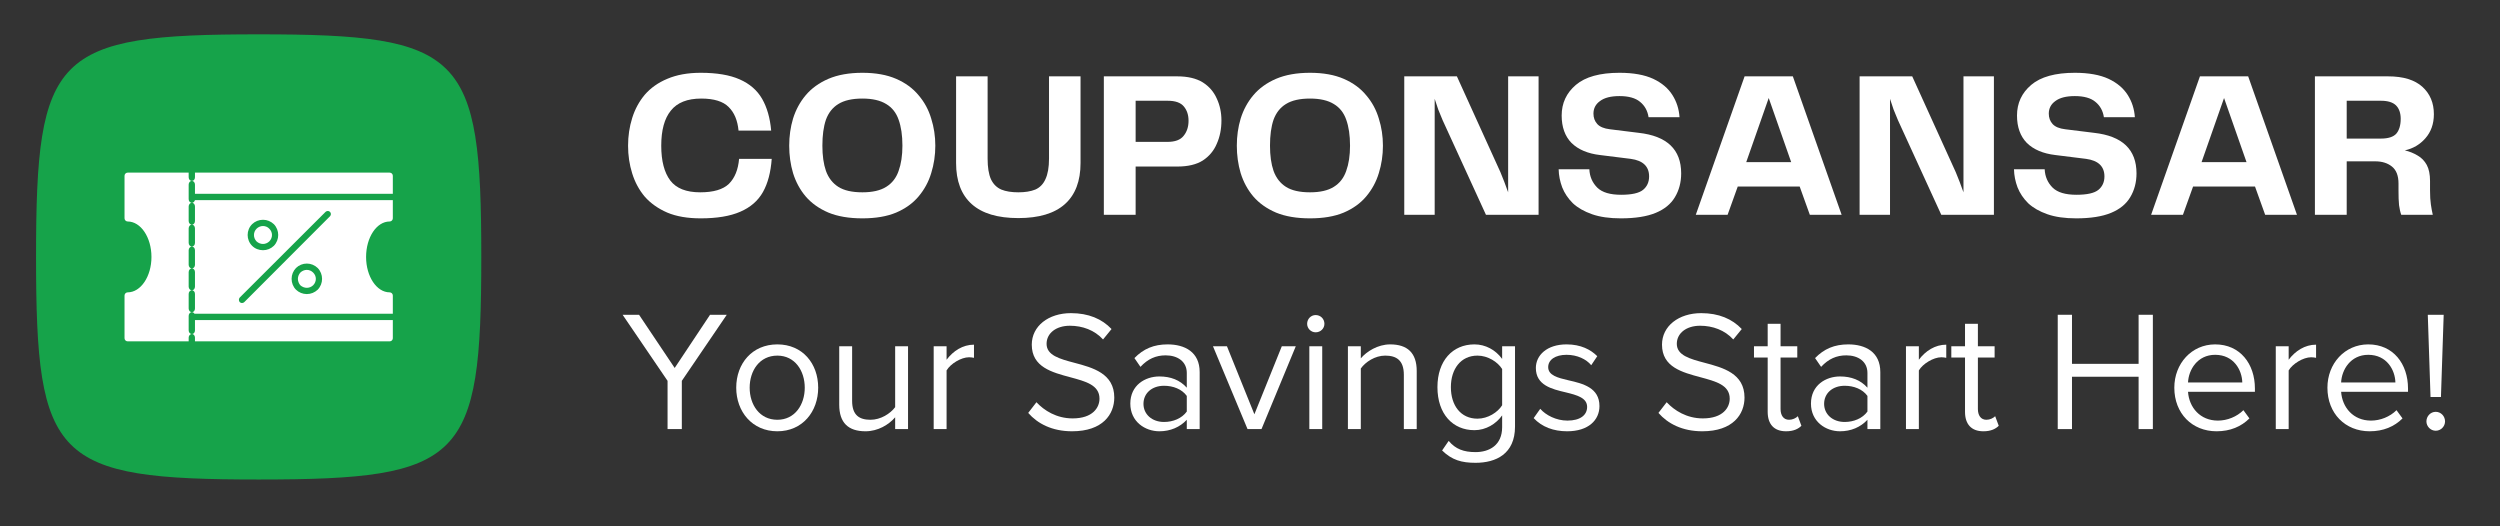 <?xml version="1.0" encoding="UTF-8"?> <svg xmlns="http://www.w3.org/2000/svg" xmlns:xlink="http://www.w3.org/1999/xlink" width="190" zoomAndPan="magnify" viewBox="0 0 142.5 30" height="40" preserveAspectRatio="xMidYMid meet" version="1.0"><rect x="0" y="0" width="142.5" height="30" fill="#333333" stroke="none"/><defs><g></g><clipPath id="f23ad6a40a"><path d="M 2.055 1.957 L 27.457 1.957 L 27.457 27.359 L 2.055 27.359 Z M 2.055 1.957 " clip-rule="nonzero"></path></clipPath><clipPath id="f5159e72d7"><path d="M 138 17 L 139.961 17 L 139.961 25 L 138 25 Z M 138 17 " clip-rule="nonzero"></path></clipPath></defs><g clip-path="url(#f23ad6a40a)"><path fill="#16a34a" d="M 14.75 1.957 C 26.402 1.957 27.434 3.059 27.434 14.648 C 27.434 26.23 26.402 27.332 14.75 27.332 C 3.094 27.332 2.055 26.23 2.055 14.648 C 2.055 3.059 3.094 1.957 14.75 1.957 Z M 14.75 1.957 " fill-opacity="1" fill-rule="evenodd"></path></g><path fill="#ffffff" d="M 22.211 19.457 L 11.113 19.457 L 11.113 19.242 C 11.113 19.137 11.039 19.039 10.941 19.039 C 11.039 19.039 11.113 18.949 11.113 18.832 L 11.113 18.242 L 22.391 18.242 L 22.391 19.281 C 22.391 19.379 22.309 19.457 22.211 19.457 Z M 13.789 17.273 C 13.746 17.273 13.703 17.254 13.664 17.219 C 13.602 17.148 13.602 17.031 13.664 16.961 L 18.555 12.078 C 18.629 12.008 18.746 12.008 18.809 12.078 C 18.879 12.141 18.879 12.258 18.809 12.328 L 13.926 17.219 C 13.891 17.254 13.844 17.273 13.789 17.273 Z M 14.992 14.262 C 14.758 14.262 14.535 14.176 14.371 14.012 C 14.031 13.672 14.031 13.117 14.371 12.777 C 14.535 12.617 14.758 12.527 14.992 12.527 C 15.223 12.527 15.438 12.617 15.609 12.777 C 15.941 13.117 15.941 13.672 15.609 14.012 C 15.438 14.176 15.223 14.262 14.992 14.262 Z M 14.992 12.883 C 14.855 12.883 14.723 12.938 14.625 13.035 C 14.426 13.234 14.426 13.555 14.625 13.762 C 14.723 13.852 14.855 13.906 14.992 13.906 C 15.125 13.906 15.25 13.852 15.348 13.762 C 15.555 13.555 15.555 13.234 15.348 13.035 C 15.262 12.938 15.125 12.883 14.992 12.883 Z M 17.488 16.762 C 17.258 16.762 17.035 16.672 16.871 16.512 C 16.711 16.352 16.621 16.125 16.621 15.895 C 16.621 15.66 16.711 15.445 16.871 15.277 C 17.035 15.113 17.258 15.023 17.488 15.023 C 17.723 15.023 17.938 15.113 18.109 15.277 C 18.441 15.617 18.441 16.172 18.109 16.512 C 17.938 16.672 17.723 16.762 17.488 16.762 Z M 17.488 15.383 C 17.355 15.383 17.223 15.438 17.121 15.535 C 17.035 15.633 16.98 15.758 16.98 15.895 C 16.98 16.027 17.035 16.164 17.121 16.262 C 17.223 16.352 17.355 16.406 17.488 16.406 C 17.625 16.406 17.75 16.352 17.848 16.262 C 18.055 16.055 18.055 15.734 17.848 15.535 C 17.75 15.438 17.625 15.383 17.488 15.383 Z M 11.086 17.883 C 11.051 17.828 10.996 17.793 10.941 17.793 C 11.039 17.793 11.113 17.703 11.113 17.586 L 11.113 16.754 C 11.113 16.637 11.039 16.547 10.941 16.547 C 11.039 16.547 11.113 16.449 11.113 16.34 L 11.113 15.508 C 11.113 15.391 11.039 15.301 10.941 15.301 C 11.039 15.301 11.113 15.203 11.113 15.098 L 11.113 14.262 C 11.113 14.148 11.039 14.059 10.941 14.059 C 11.039 14.047 11.113 13.961 11.113 13.844 L 11.113 13.02 C 11.113 12.902 11.039 12.805 10.941 12.805 C 11.039 12.805 11.113 12.715 11.113 12.598 L 11.113 11.766 C 11.113 11.656 11.039 11.559 10.941 11.559 C 11.023 11.559 11.086 11.496 11.113 11.406 L 22.391 11.406 L 22.391 12.445 C 22.391 12.543 22.309 12.625 22.211 12.625 C 21.469 12.625 20.867 13.527 20.867 14.648 C 20.867 15.758 21.469 16.664 22.211 16.664 C 22.309 16.664 22.391 16.746 22.391 16.844 L 22.391 17.883 Z M 11.113 11.047 L 11.113 10.52 C 11.113 10.402 11.031 10.312 10.934 10.312 C 10.836 10.312 10.754 10.402 10.754 10.52 L 10.754 11.352 C 10.754 11.469 10.836 11.559 10.934 11.559 C 10.836 11.559 10.754 11.656 10.754 11.766 L 10.754 12.598 C 10.754 12.715 10.836 12.805 10.934 12.805 C 10.836 12.805 10.754 12.902 10.754 13.02 L 10.754 13.844 C 10.754 13.961 10.836 14.047 10.934 14.059 C 10.836 14.059 10.754 14.148 10.754 14.262 L 10.754 15.098 C 10.754 15.203 10.836 15.301 10.934 15.301 C 10.836 15.301 10.754 15.391 10.754 15.508 L 10.754 16.34 C 10.754 16.449 10.836 16.547 10.934 16.547 C 10.836 16.547 10.754 16.637 10.754 16.754 L 10.754 17.586 C 10.754 17.703 10.836 17.793 10.934 17.793 C 10.836 17.793 10.754 17.891 10.754 18 L 10.754 18.832 C 10.754 18.949 10.836 19.039 10.934 19.039 C 10.836 19.039 10.754 19.137 10.754 19.242 L 10.754 19.457 L 7.277 19.457 C 7.18 19.457 7.098 19.379 7.098 19.281 L 7.098 16.844 C 7.098 16.746 7.18 16.664 7.277 16.664 C 8.023 16.664 8.633 15.758 8.633 14.648 C 8.633 13.527 8.023 12.625 7.277 12.625 C 7.18 12.625 7.098 12.543 7.098 12.445 L 7.098 10.02 C 7.098 9.918 7.18 9.84 7.277 9.84 L 10.754 9.84 L 10.754 10.105 C 10.754 10.223 10.836 10.312 10.934 10.312 C 11.039 10.312 11.113 10.223 11.113 10.105 L 11.113 9.84 L 22.211 9.84 C 22.309 9.84 22.391 9.918 22.391 10.02 L 22.391 11.047 Z M 11.113 11.047 " fill-opacity="1" fill-rule="evenodd"></path><g fill="#ffffff" fill-opacity="1"><g transform="translate(35.269, 12.243)"><g><path d="M 4.672 0.203 C 3.922 0.203 3.285 0.094 2.766 -0.125 C 2.242 -0.352 1.816 -0.656 1.484 -1.031 C 1.16 -1.414 0.922 -1.859 0.766 -2.359 C 0.609 -2.859 0.531 -3.383 0.531 -3.938 C 0.531 -4.488 0.609 -5.016 0.766 -5.516 C 0.922 -6.016 1.16 -6.457 1.484 -6.844 C 1.816 -7.227 2.242 -7.531 2.766 -7.75 C 3.297 -7.977 3.93 -8.094 4.672 -8.094 C 5.586 -8.094 6.328 -7.969 6.891 -7.719 C 7.461 -7.469 7.891 -7.098 8.172 -6.609 C 8.453 -6.117 8.625 -5.516 8.688 -4.797 L 6.828 -4.797 C 6.773 -5.379 6.586 -5.828 6.266 -6.141 C 5.953 -6.461 5.43 -6.625 4.703 -6.625 C 3.91 -6.625 3.332 -6.395 2.969 -5.938 C 2.602 -5.488 2.422 -4.82 2.422 -3.938 C 2.422 -3.07 2.594 -2.41 2.938 -1.953 C 3.281 -1.504 3.848 -1.281 4.641 -1.281 C 5.398 -1.281 5.945 -1.441 6.281 -1.766 C 6.613 -2.098 6.805 -2.57 6.859 -3.188 L 8.719 -3.188 C 8.664 -2.426 8.5 -1.797 8.219 -1.297 C 7.938 -0.797 7.504 -0.422 6.922 -0.172 C 6.348 0.078 5.598 0.203 4.672 0.203 Z M 4.672 0.203 "></path></g></g></g><g fill="#ffffff" fill-opacity="1"><g transform="translate(44.454, 12.243)"><g><path d="M 4.703 0.203 C 3.941 0.203 3.297 0.094 2.766 -0.125 C 2.234 -0.352 1.801 -0.66 1.469 -1.047 C 1.145 -1.43 0.906 -1.875 0.75 -2.375 C 0.602 -2.875 0.531 -3.395 0.531 -3.938 C 0.531 -4.477 0.602 -4.992 0.75 -5.484 C 0.906 -5.984 1.145 -6.426 1.469 -6.812 C 1.801 -7.207 2.234 -7.52 2.766 -7.75 C 3.297 -7.977 3.941 -8.094 4.703 -8.094 C 5.461 -8.094 6.102 -7.977 6.625 -7.75 C 7.156 -7.52 7.582 -7.207 7.906 -6.812 C 8.238 -6.426 8.477 -5.984 8.625 -5.484 C 8.781 -4.992 8.859 -4.477 8.859 -3.938 C 8.859 -3.395 8.781 -2.875 8.625 -2.375 C 8.477 -1.883 8.238 -1.441 7.906 -1.047 C 7.582 -0.66 7.156 -0.352 6.625 -0.125 C 6.102 0.094 5.461 0.203 4.703 0.203 Z M 2.422 -3.938 C 2.422 -3.375 2.488 -2.895 2.625 -2.5 C 2.77 -2.102 3.004 -1.801 3.328 -1.594 C 3.66 -1.383 4.117 -1.281 4.703 -1.281 C 5.273 -1.281 5.727 -1.383 6.062 -1.594 C 6.395 -1.801 6.629 -2.102 6.766 -2.5 C 6.91 -2.895 6.984 -3.375 6.984 -3.938 C 6.984 -4.531 6.91 -5.023 6.766 -5.422 C 6.629 -5.816 6.395 -6.113 6.062 -6.312 C 5.727 -6.52 5.273 -6.625 4.703 -6.625 C 4.117 -6.625 3.66 -6.52 3.328 -6.312 C 3.004 -6.113 2.77 -5.816 2.625 -5.422 C 2.488 -5.023 2.422 -4.531 2.422 -3.938 Z M 2.422 -3.938 "></path></g></g></g><g fill="#ffffff" fill-opacity="1"><g transform="translate(53.841, 12.243)"><g><path d="M 0.656 -2.953 L 0.656 -7.891 L 2.453 -7.891 L 2.453 -3.203 C 2.453 -2.703 2.516 -2.312 2.641 -2.031 C 2.773 -1.75 2.973 -1.551 3.234 -1.438 C 3.492 -1.332 3.816 -1.281 4.203 -1.281 C 4.586 -1.281 4.91 -1.332 5.172 -1.438 C 5.43 -1.551 5.625 -1.75 5.75 -2.031 C 5.883 -2.312 5.953 -2.703 5.953 -3.203 L 5.953 -7.891 L 7.75 -7.891 L 7.75 -2.953 C 7.75 -1.922 7.453 -1.141 6.859 -0.609 C 6.266 -0.078 5.379 0.188 4.203 0.188 C 3.023 0.188 2.141 -0.078 1.547 -0.609 C 0.953 -1.141 0.656 -1.922 0.656 -2.953 Z M 0.656 -2.953 "></path></g></g></g><g fill="#ffffff" fill-opacity="1"><g transform="translate(62.231, 12.243)"><g><path d="M 4.875 -7.891 C 5.477 -7.891 5.961 -7.773 6.328 -7.547 C 6.691 -7.316 6.957 -7.008 7.125 -6.625 C 7.301 -6.25 7.391 -5.832 7.391 -5.375 C 7.391 -4.883 7.301 -4.441 7.125 -4.047 C 6.957 -3.648 6.691 -3.332 6.328 -3.094 C 5.961 -2.863 5.477 -2.75 4.875 -2.75 L 2.5 -2.75 L 2.5 0 L 0.688 0 L 0.688 -7.891 Z M 4.312 -4.156 C 4.75 -4.156 5.055 -4.27 5.234 -4.5 C 5.422 -4.727 5.516 -5.016 5.516 -5.359 C 5.516 -5.691 5.426 -5.961 5.25 -6.172 C 5.07 -6.391 4.766 -6.5 4.328 -6.5 L 2.5 -6.5 L 2.5 -4.156 Z M 4.312 -4.156 "></path></g></g></g><g fill="#ffffff" fill-opacity="1"><g transform="translate(69.968, 12.243)"><g><path d="M 4.703 0.203 C 3.941 0.203 3.297 0.094 2.766 -0.125 C 2.234 -0.352 1.801 -0.66 1.469 -1.047 C 1.145 -1.43 0.906 -1.875 0.75 -2.375 C 0.602 -2.875 0.531 -3.395 0.531 -3.938 C 0.531 -4.477 0.602 -4.992 0.75 -5.484 C 0.906 -5.984 1.145 -6.426 1.469 -6.812 C 1.801 -7.207 2.234 -7.52 2.766 -7.75 C 3.297 -7.977 3.941 -8.094 4.703 -8.094 C 5.461 -8.094 6.102 -7.977 6.625 -7.75 C 7.156 -7.52 7.582 -7.207 7.906 -6.812 C 8.238 -6.426 8.477 -5.984 8.625 -5.484 C 8.781 -4.992 8.859 -4.477 8.859 -3.938 C 8.859 -3.395 8.781 -2.875 8.625 -2.375 C 8.477 -1.883 8.238 -1.441 7.906 -1.047 C 7.582 -0.66 7.156 -0.352 6.625 -0.125 C 6.102 0.094 5.461 0.203 4.703 0.203 Z M 2.422 -3.938 C 2.422 -3.375 2.488 -2.895 2.625 -2.5 C 2.77 -2.102 3.004 -1.801 3.328 -1.594 C 3.66 -1.383 4.117 -1.281 4.703 -1.281 C 5.273 -1.281 5.727 -1.383 6.062 -1.594 C 6.395 -1.801 6.629 -2.102 6.766 -2.5 C 6.91 -2.895 6.984 -3.375 6.984 -3.938 C 6.984 -4.531 6.91 -5.023 6.766 -5.422 C 6.629 -5.816 6.395 -6.113 6.062 -6.312 C 5.727 -6.52 5.273 -6.625 4.703 -6.625 C 4.117 -6.625 3.66 -6.52 3.328 -6.312 C 3.004 -6.113 2.77 -5.816 2.625 -5.422 C 2.488 -5.023 2.422 -4.531 2.422 -3.938 Z M 2.422 -3.938 "></path></g></g></g><g fill="#ffffff" fill-opacity="1"><g transform="translate(79.355, 12.243)"><g><path d="M 6.609 -7.891 L 8.344 -7.891 L 8.344 0 L 5.344 0 L 2.875 -5.391 C 2.789 -5.598 2.707 -5.801 2.625 -6 C 2.551 -6.207 2.484 -6.41 2.422 -6.609 L 2.422 0 L 0.688 0 L 0.688 -7.891 L 3.688 -7.891 L 6.172 -2.422 C 6.242 -2.254 6.316 -2.07 6.391 -1.875 C 6.461 -1.688 6.535 -1.488 6.609 -1.281 Z M 6.609 -7.891 "></path></g></g></g><g fill="#ffffff" fill-opacity="1"><g transform="translate(88.374, 12.243)"><g><path d="M 0.469 -2.594 L 2.219 -2.594 C 2.238 -2.176 2.391 -1.828 2.672 -1.547 C 2.953 -1.273 3.406 -1.141 4.031 -1.141 C 4.633 -1.141 5.051 -1.234 5.281 -1.422 C 5.508 -1.609 5.625 -1.863 5.625 -2.188 C 5.625 -2.758 5.273 -3.094 4.578 -3.188 L 2.828 -3.406 C 2.129 -3.488 1.586 -3.719 1.203 -4.094 C 0.828 -4.477 0.641 -5 0.641 -5.656 C 0.641 -6.363 0.91 -6.945 1.453 -7.406 C 1.992 -7.863 2.82 -8.094 3.938 -8.094 C 4.727 -8.094 5.367 -7.977 5.859 -7.75 C 6.348 -7.52 6.711 -7.211 6.953 -6.828 C 7.191 -6.453 7.328 -6.031 7.359 -5.562 L 5.594 -5.562 C 5.539 -5.926 5.379 -6.219 5.109 -6.438 C 4.848 -6.656 4.457 -6.766 3.938 -6.766 C 3.445 -6.766 3.078 -6.672 2.828 -6.484 C 2.578 -6.305 2.453 -6.066 2.453 -5.766 C 2.453 -5.535 2.523 -5.336 2.672 -5.172 C 2.816 -5.016 3.055 -4.914 3.391 -4.875 L 5.031 -4.672 C 6.645 -4.492 7.453 -3.723 7.453 -2.359 C 7.453 -1.848 7.332 -1.395 7.094 -1 C 6.863 -0.613 6.5 -0.316 6 -0.109 C 5.5 0.098 4.836 0.203 4.016 0.203 C 3.367 0.203 2.82 0.125 2.375 -0.031 C 1.926 -0.188 1.562 -0.395 1.281 -0.656 C 1.008 -0.926 0.805 -1.227 0.672 -1.562 C 0.547 -1.895 0.477 -2.238 0.469 -2.594 Z M 0.469 -2.594 "></path></g></g></g><g fill="#ffffff" fill-opacity="1"><g transform="translate(96.301, 12.243)"><g><path d="M 6.859 0 L 6.281 -1.609 L 2.75 -1.609 L 2.172 0 L 0.359 0 L 3.141 -7.891 L 5.891 -7.891 L 8.672 0 Z M 3.234 -3 L 5.797 -3 L 4.516 -6.656 Z M 3.234 -3 "></path></g></g></g><g fill="#ffffff" fill-opacity="1"><g transform="translate(105.309, 12.243)"><g><path d="M 6.609 -7.891 L 8.344 -7.891 L 8.344 0 L 5.344 0 L 2.875 -5.391 C 2.789 -5.598 2.707 -5.801 2.625 -6 C 2.551 -6.207 2.484 -6.41 2.422 -6.609 L 2.422 0 L 0.688 0 L 0.688 -7.891 L 3.688 -7.891 L 6.172 -2.422 C 6.242 -2.254 6.316 -2.07 6.391 -1.875 C 6.461 -1.688 6.535 -1.488 6.609 -1.281 Z M 6.609 -7.891 "></path></g></g></g><g fill="#ffffff" fill-opacity="1"><g transform="translate(114.328, 12.243)"><g><path d="M 0.469 -2.594 L 2.219 -2.594 C 2.238 -2.176 2.391 -1.828 2.672 -1.547 C 2.953 -1.273 3.406 -1.141 4.031 -1.141 C 4.633 -1.141 5.051 -1.234 5.281 -1.422 C 5.508 -1.609 5.625 -1.863 5.625 -2.188 C 5.625 -2.758 5.273 -3.094 4.578 -3.188 L 2.828 -3.406 C 2.129 -3.488 1.586 -3.719 1.203 -4.094 C 0.828 -4.477 0.641 -5 0.641 -5.656 C 0.641 -6.363 0.91 -6.945 1.453 -7.406 C 1.992 -7.863 2.82 -8.094 3.938 -8.094 C 4.727 -8.094 5.367 -7.977 5.859 -7.75 C 6.348 -7.52 6.711 -7.211 6.953 -6.828 C 7.191 -6.453 7.328 -6.031 7.359 -5.562 L 5.594 -5.562 C 5.539 -5.926 5.379 -6.219 5.109 -6.438 C 4.848 -6.656 4.457 -6.766 3.938 -6.766 C 3.445 -6.766 3.078 -6.672 2.828 -6.484 C 2.578 -6.305 2.453 -6.066 2.453 -5.766 C 2.453 -5.535 2.523 -5.336 2.672 -5.172 C 2.816 -5.016 3.055 -4.914 3.391 -4.875 L 5.031 -4.672 C 6.645 -4.492 7.453 -3.723 7.453 -2.359 C 7.453 -1.848 7.332 -1.395 7.094 -1 C 6.863 -0.613 6.5 -0.316 6 -0.109 C 5.5 0.098 4.836 0.203 4.016 0.203 C 3.367 0.203 2.82 0.125 2.375 -0.031 C 1.926 -0.188 1.562 -0.395 1.281 -0.656 C 1.008 -0.926 0.805 -1.227 0.672 -1.562 C 0.547 -1.895 0.477 -2.238 0.469 -2.594 Z M 0.469 -2.594 "></path></g></g></g><g fill="#ffffff" fill-opacity="1"><g transform="translate(122.255, 12.243)"><g><path d="M 6.859 0 L 6.281 -1.609 L 2.75 -1.609 L 2.172 0 L 0.359 0 L 3.141 -7.891 L 5.891 -7.891 L 8.672 0 Z M 3.234 -3 L 5.797 -3 L 4.516 -6.656 Z M 3.234 -3 "></path></g></g></g><g fill="#ffffff" fill-opacity="1"><g transform="translate(131.262, 12.243)"><g><path d="M 7.25 -1.922 L 7.25 -1.391 C 7.25 -1.066 7.266 -0.801 7.297 -0.594 C 7.328 -0.383 7.363 -0.188 7.406 0 L 5.609 0 C 5.555 -0.145 5.516 -0.328 5.484 -0.547 C 5.461 -0.766 5.453 -1.035 5.453 -1.359 L 5.453 -1.781 C 5.453 -2.227 5.328 -2.551 5.078 -2.75 C 4.836 -2.945 4.52 -3.047 4.125 -3.047 L 2.5 -3.047 L 2.5 0 L 0.688 0 L 0.688 -7.891 L 4.859 -7.891 C 5.723 -7.891 6.375 -7.691 6.812 -7.297 C 7.25 -6.898 7.469 -6.379 7.469 -5.734 C 7.469 -5.18 7.305 -4.723 6.984 -4.359 C 6.672 -4.004 6.281 -3.773 5.812 -3.672 C 6.082 -3.609 6.328 -3.508 6.547 -3.375 C 6.766 -3.25 6.938 -3.07 7.062 -2.844 C 7.188 -2.613 7.25 -2.305 7.25 -1.922 Z M 4.453 -4.344 C 4.867 -4.344 5.16 -4.438 5.328 -4.625 C 5.492 -4.82 5.578 -5.102 5.578 -5.469 C 5.578 -5.801 5.488 -6.055 5.312 -6.234 C 5.133 -6.41 4.848 -6.5 4.453 -6.5 L 2.5 -6.5 L 2.5 -4.344 Z M 4.453 -4.344 "></path></g></g></g><g fill="#ffffff" fill-opacity="1"><g transform="translate(35.395, 24.458)"><g><path d="M 3.469 0 L 3.469 -2.75 L 6.031 -6.516 L 5.078 -6.516 L 3.062 -3.484 L 1.031 -6.516 L 0.094 -6.516 L 2.656 -2.75 L 2.656 0 Z M 3.469 0 "></path></g></g></g><g fill="#ffffff" fill-opacity="1"><g transform="translate(41.512, 24.458)"><g><path d="M 2.797 0.125 C 4.234 0.125 5.125 -1 5.125 -2.359 C 5.125 -3.734 4.234 -4.828 2.797 -4.828 C 1.359 -4.828 0.453 -3.734 0.453 -2.359 C 0.453 -1 1.359 0.125 2.797 0.125 Z M 2.797 -0.531 C 1.781 -0.531 1.219 -1.391 1.219 -2.359 C 1.219 -3.328 1.781 -4.188 2.797 -4.188 C 3.797 -4.188 4.359 -3.328 4.359 -2.359 C 4.359 -1.391 3.797 -0.531 2.797 -0.531 Z M 2.797 -0.531 "></path></g></g></g><g fill="#ffffff" fill-opacity="1"><g transform="translate(47.102, 24.458)"><g><path d="M 4.656 0 L 4.656 -4.719 L 3.922 -4.719 L 3.922 -1.25 C 3.641 -0.875 3.094 -0.531 2.516 -0.531 C 1.891 -0.531 1.469 -0.781 1.469 -1.609 L 1.469 -4.719 L 0.734 -4.719 L 0.734 -1.391 C 0.734 -0.359 1.25 0.125 2.234 0.125 C 2.938 0.125 3.562 -0.25 3.922 -0.672 L 3.922 0 Z M 4.656 0 "></path></g></g></g><g fill="#ffffff" fill-opacity="1"><g transform="translate(52.486, 24.458)"><g><path d="M 1.469 0 L 1.469 -3.344 C 1.688 -3.719 2.297 -4.094 2.75 -4.094 C 2.859 -4.094 2.953 -4.078 3.031 -4.062 L 3.031 -4.812 C 2.391 -4.812 1.844 -4.453 1.469 -3.953 L 1.469 -4.719 L 0.734 -4.719 L 0.734 0 Z M 1.469 0 "></path></g></g></g><g fill="#ffffff" fill-opacity="1"><g transform="translate(55.711, 24.458)"><g></g></g></g><g fill="#ffffff" fill-opacity="1"><g transform="translate(58.233, 24.458)"><g><path d="M 0.375 -0.922 C 0.906 -0.312 1.734 0.125 2.875 0.125 C 4.625 0.125 5.281 -0.844 5.281 -1.797 C 5.281 -3.172 4.062 -3.5 3 -3.781 C 2.172 -4 1.422 -4.203 1.422 -4.859 C 1.422 -5.469 1.969 -5.891 2.75 -5.891 C 3.469 -5.891 4.156 -5.641 4.641 -5.109 L 5.125 -5.703 C 4.578 -6.281 3.812 -6.609 2.812 -6.609 C 1.531 -6.609 0.578 -5.875 0.578 -4.812 C 0.578 -3.531 1.734 -3.234 2.781 -2.953 C 3.641 -2.719 4.438 -2.516 4.438 -1.734 C 4.438 -1.234 4.062 -0.609 2.906 -0.609 C 1.984 -0.609 1.281 -1.062 0.844 -1.531 Z M 0.375 -0.922 "></path></g></g></g><g fill="#ffffff" fill-opacity="1"><g transform="translate(63.959, 24.458)"><g><path d="M 4.422 0 L 4.422 -3.25 C 4.422 -4.391 3.578 -4.828 2.594 -4.828 C 1.812 -4.828 1.219 -4.578 0.703 -4.047 L 1.047 -3.547 C 1.469 -4 1.922 -4.203 2.484 -4.203 C 3.172 -4.203 3.688 -3.844 3.688 -3.203 L 3.688 -2.359 C 3.297 -2.797 2.766 -3 2.125 -3 C 1.312 -3 0.469 -2.5 0.469 -1.453 C 0.469 -0.422 1.312 0.125 2.125 0.125 C 2.75 0.125 3.297 -0.109 3.688 -0.531 L 3.688 0 Z M 3.688 -1 C 3.406 -0.609 2.906 -0.406 2.391 -0.406 C 1.703 -0.406 1.219 -0.844 1.219 -1.438 C 1.219 -2.047 1.703 -2.469 2.391 -2.469 C 2.906 -2.469 3.406 -2.281 3.688 -1.891 Z M 3.688 -1 "></path></g></g></g><g fill="#ffffff" fill-opacity="1"><g transform="translate(69.109, 24.458)"><g><path d="M 2.797 0 L 4.75 -4.719 L 3.953 -4.719 L 2.391 -0.844 L 0.828 -4.719 L 0.031 -4.719 L 2 0 Z M 2.797 0 "></path></g></g></g><g fill="#ffffff" fill-opacity="1"><g transform="translate(73.898, 24.458)"><g><path d="M 1.094 -5.516 C 1.375 -5.516 1.594 -5.734 1.594 -6 C 1.594 -6.281 1.375 -6.5 1.094 -6.5 C 0.828 -6.5 0.609 -6.281 0.609 -6 C 0.609 -5.734 0.828 -5.516 1.094 -5.516 Z M 1.469 0 L 1.469 -4.719 L 0.734 -4.719 L 0.734 0 Z M 1.469 0 "></path></g></g></g><g fill="#ffffff" fill-opacity="1"><g transform="translate(76.097, 24.458)"><g><path d="M 4.656 0 L 4.656 -3.312 C 4.656 -4.344 4.125 -4.828 3.141 -4.828 C 2.438 -4.828 1.797 -4.422 1.469 -4.031 L 1.469 -4.719 L 0.734 -4.719 L 0.734 0 L 1.469 0 L 1.469 -3.453 C 1.734 -3.828 2.281 -4.188 2.859 -4.188 C 3.5 -4.188 3.922 -3.922 3.922 -3.094 L 3.922 0 Z M 4.656 0 "></path></g></g></g><g fill="#ffffff" fill-opacity="1"><g transform="translate(81.481, 24.458)"><g><path d="M 0.719 1.219 C 1.281 1.766 1.828 1.922 2.625 1.922 C 3.781 1.922 4.875 1.422 4.875 -0.141 L 4.875 -4.719 L 4.141 -4.719 L 4.141 -4 C 3.766 -4.516 3.188 -4.828 2.562 -4.828 C 1.312 -4.828 0.453 -3.891 0.453 -2.391 C 0.453 -0.859 1.328 0.062 2.562 0.062 C 3.219 0.062 3.797 -0.297 4.141 -0.781 L 4.141 -0.109 C 4.141 0.922 3.406 1.312 2.625 1.312 C 1.953 1.312 1.484 1.141 1.094 0.672 Z M 4.141 -1.359 C 3.891 -0.953 3.328 -0.594 2.734 -0.594 C 1.781 -0.594 1.219 -1.344 1.219 -2.391 C 1.219 -3.422 1.781 -4.188 2.734 -4.188 C 3.328 -4.188 3.891 -3.828 4.141 -3.422 Z M 4.141 -1.359 "></path></g></g></g><g fill="#ffffff" fill-opacity="1"><g transform="translate(87.091, 24.458)"><g><path d="M 0.328 -0.625 C 0.797 -0.125 1.453 0.125 2.234 0.125 C 3.453 0.125 4.078 -0.516 4.078 -1.312 C 4.078 -2.359 3.141 -2.594 2.312 -2.781 C 1.703 -2.922 1.156 -3.062 1.156 -3.531 C 1.156 -3.953 1.562 -4.234 2.203 -4.234 C 2.812 -4.234 3.328 -3.984 3.609 -3.641 L 3.953 -4.156 C 3.578 -4.531 3.016 -4.828 2.203 -4.828 C 1.078 -4.828 0.453 -4.203 0.453 -3.484 C 0.453 -2.5 1.359 -2.281 2.156 -2.094 C 2.797 -1.938 3.375 -1.781 3.375 -1.266 C 3.375 -0.797 2.984 -0.484 2.25 -0.484 C 1.609 -0.484 1.016 -0.797 0.703 -1.156 Z M 0.328 -0.625 "></path></g></g></g><g fill="#ffffff" fill-opacity="1"><g transform="translate(91.635, 24.458)"><g></g></g></g><g fill="#ffffff" fill-opacity="1"><g transform="translate(94.156, 24.458)"><g><path d="M 0.375 -0.922 C 0.906 -0.312 1.734 0.125 2.875 0.125 C 4.625 0.125 5.281 -0.844 5.281 -1.797 C 5.281 -3.172 4.062 -3.5 3 -3.781 C 2.172 -4 1.422 -4.203 1.422 -4.859 C 1.422 -5.469 1.969 -5.891 2.75 -5.891 C 3.469 -5.891 4.156 -5.641 4.641 -5.109 L 5.125 -5.703 C 4.578 -6.281 3.812 -6.609 2.812 -6.609 C 1.531 -6.609 0.578 -5.875 0.578 -4.812 C 0.578 -3.531 1.734 -3.234 2.781 -2.953 C 3.641 -2.719 4.438 -2.516 4.438 -1.734 C 4.438 -1.234 4.062 -0.609 2.906 -0.609 C 1.984 -0.609 1.281 -1.062 0.844 -1.531 Z M 0.375 -0.922 "></path></g></g></g><g fill="#ffffff" fill-opacity="1"><g transform="translate(99.883, 24.458)"><g><path d="M 1.922 0.125 C 2.359 0.125 2.625 -0.016 2.797 -0.188 L 2.594 -0.734 C 2.484 -0.625 2.297 -0.531 2.094 -0.531 C 1.766 -0.531 1.609 -0.797 1.609 -1.141 L 1.609 -4.078 L 2.562 -4.078 L 2.562 -4.719 L 1.609 -4.719 L 1.609 -6 L 0.875 -6 L 0.875 -4.719 L 0.094 -4.719 L 0.094 -4.078 L 0.875 -4.078 L 0.875 -0.984 C 0.875 -0.281 1.234 0.125 1.922 0.125 Z M 1.922 0.125 "></path></g></g></g><g fill="#ffffff" fill-opacity="1"><g transform="translate(102.756, 24.458)"><g><path d="M 4.422 0 L 4.422 -3.25 C 4.422 -4.391 3.578 -4.828 2.594 -4.828 C 1.812 -4.828 1.219 -4.578 0.703 -4.047 L 1.047 -3.547 C 1.469 -4 1.922 -4.203 2.484 -4.203 C 3.172 -4.203 3.688 -3.844 3.688 -3.203 L 3.688 -2.359 C 3.297 -2.797 2.766 -3 2.125 -3 C 1.312 -3 0.469 -2.5 0.469 -1.453 C 0.469 -0.422 1.312 0.125 2.125 0.125 C 2.75 0.125 3.297 -0.109 3.688 -0.531 L 3.688 0 Z M 3.688 -1 C 3.406 -0.609 2.906 -0.406 2.391 -0.406 C 1.703 -0.406 1.219 -0.844 1.219 -1.438 C 1.219 -2.047 1.703 -2.469 2.391 -2.469 C 2.906 -2.469 3.406 -2.281 3.688 -1.891 Z M 3.688 -1 "></path></g></g></g><g fill="#ffffff" fill-opacity="1"><g transform="translate(107.906, 24.458)"><g><path d="M 1.469 0 L 1.469 -3.344 C 1.688 -3.719 2.297 -4.094 2.75 -4.094 C 2.859 -4.094 2.953 -4.078 3.031 -4.062 L 3.031 -4.812 C 2.391 -4.812 1.844 -4.453 1.469 -3.953 L 1.469 -4.719 L 0.734 -4.719 L 0.734 0 Z M 1.469 0 "></path></g></g></g><g fill="#ffffff" fill-opacity="1"><g transform="translate(111.131, 24.458)"><g><path d="M 1.922 0.125 C 2.359 0.125 2.625 -0.016 2.797 -0.188 L 2.594 -0.734 C 2.484 -0.625 2.297 -0.531 2.094 -0.531 C 1.766 -0.531 1.609 -0.797 1.609 -1.141 L 1.609 -4.078 L 2.562 -4.078 L 2.562 -4.719 L 1.609 -4.719 L 1.609 -6 L 0.875 -6 L 0.875 -4.719 L 0.094 -4.719 L 0.094 -4.078 L 0.875 -4.078 L 0.875 -0.984 C 0.875 -0.281 1.234 0.125 1.922 0.125 Z M 1.922 0.125 "></path></g></g></g><g fill="#ffffff" fill-opacity="1"><g transform="translate(114.004, 24.458)"><g></g></g></g><g fill="#ffffff" fill-opacity="1"><g transform="translate(116.525, 24.458)"><g><path d="M 6.188 0 L 6.188 -6.516 L 5.375 -6.516 L 5.375 -3.719 L 1.578 -3.719 L 1.578 -6.516 L 0.766 -6.516 L 0.766 0 L 1.578 0 L 1.578 -2.984 L 5.375 -2.984 L 5.375 0 Z M 6.188 0 "></path></g></g></g><g fill="#ffffff" fill-opacity="1"><g transform="translate(123.483, 24.458)"><g><path d="M 0.453 -2.359 C 0.453 -0.891 1.469 0.125 2.859 0.125 C 3.641 0.125 4.266 -0.141 4.734 -0.609 L 4.391 -1.078 C 4.016 -0.703 3.469 -0.484 2.938 -0.484 C 1.922 -0.484 1.297 -1.234 1.234 -2.125 L 5.047 -2.125 L 5.047 -2.312 C 5.047 -3.719 4.203 -4.828 2.781 -4.828 C 1.438 -4.828 0.453 -3.734 0.453 -2.359 Z M 2.781 -4.234 C 3.844 -4.234 4.312 -3.359 4.328 -2.656 L 1.234 -2.656 C 1.266 -3.375 1.766 -4.234 2.781 -4.234 Z M 2.781 -4.234 "></path></g></g></g><g fill="#ffffff" fill-opacity="1"><g transform="translate(128.985, 24.458)"><g><path d="M 1.469 0 L 1.469 -3.344 C 1.688 -3.719 2.297 -4.094 2.75 -4.094 C 2.859 -4.094 2.953 -4.078 3.031 -4.062 L 3.031 -4.812 C 2.391 -4.812 1.844 -4.453 1.469 -3.953 L 1.469 -4.719 L 0.734 -4.719 L 0.734 0 Z M 1.469 0 "></path></g></g></g><g fill="#ffffff" fill-opacity="1"><g transform="translate(132.21, 24.458)"><g><path d="M 0.453 -2.359 C 0.453 -0.891 1.469 0.125 2.859 0.125 C 3.641 0.125 4.266 -0.141 4.734 -0.609 L 4.391 -1.078 C 4.016 -0.703 3.469 -0.484 2.938 -0.484 C 1.922 -0.484 1.297 -1.234 1.234 -2.125 L 5.047 -2.125 L 5.047 -2.312 C 5.047 -3.719 4.203 -4.828 2.781 -4.828 C 1.438 -4.828 0.453 -3.734 0.453 -2.359 Z M 2.781 -4.234 C 3.844 -4.234 4.312 -3.359 4.328 -2.656 L 1.234 -2.656 C 1.266 -3.375 1.766 -4.234 2.781 -4.234 Z M 2.781 -4.234 "></path></g></g></g><g clip-path="url(#f5159e72d7)"><g fill="#ffffff" fill-opacity="1"><g transform="translate(137.712, 24.458)"><g><path d="M 1.422 -1.828 L 1.578 -6.516 L 0.672 -6.516 L 0.828 -1.828 Z M 0.594 -0.438 C 0.594 -0.156 0.828 0.094 1.125 0.094 C 1.422 0.094 1.656 -0.156 1.656 -0.438 C 1.656 -0.734 1.422 -0.984 1.125 -0.984 C 0.828 -0.984 0.594 -0.734 0.594 -0.438 Z M 0.594 -0.438 "></path></g></g></g></g></svg> 